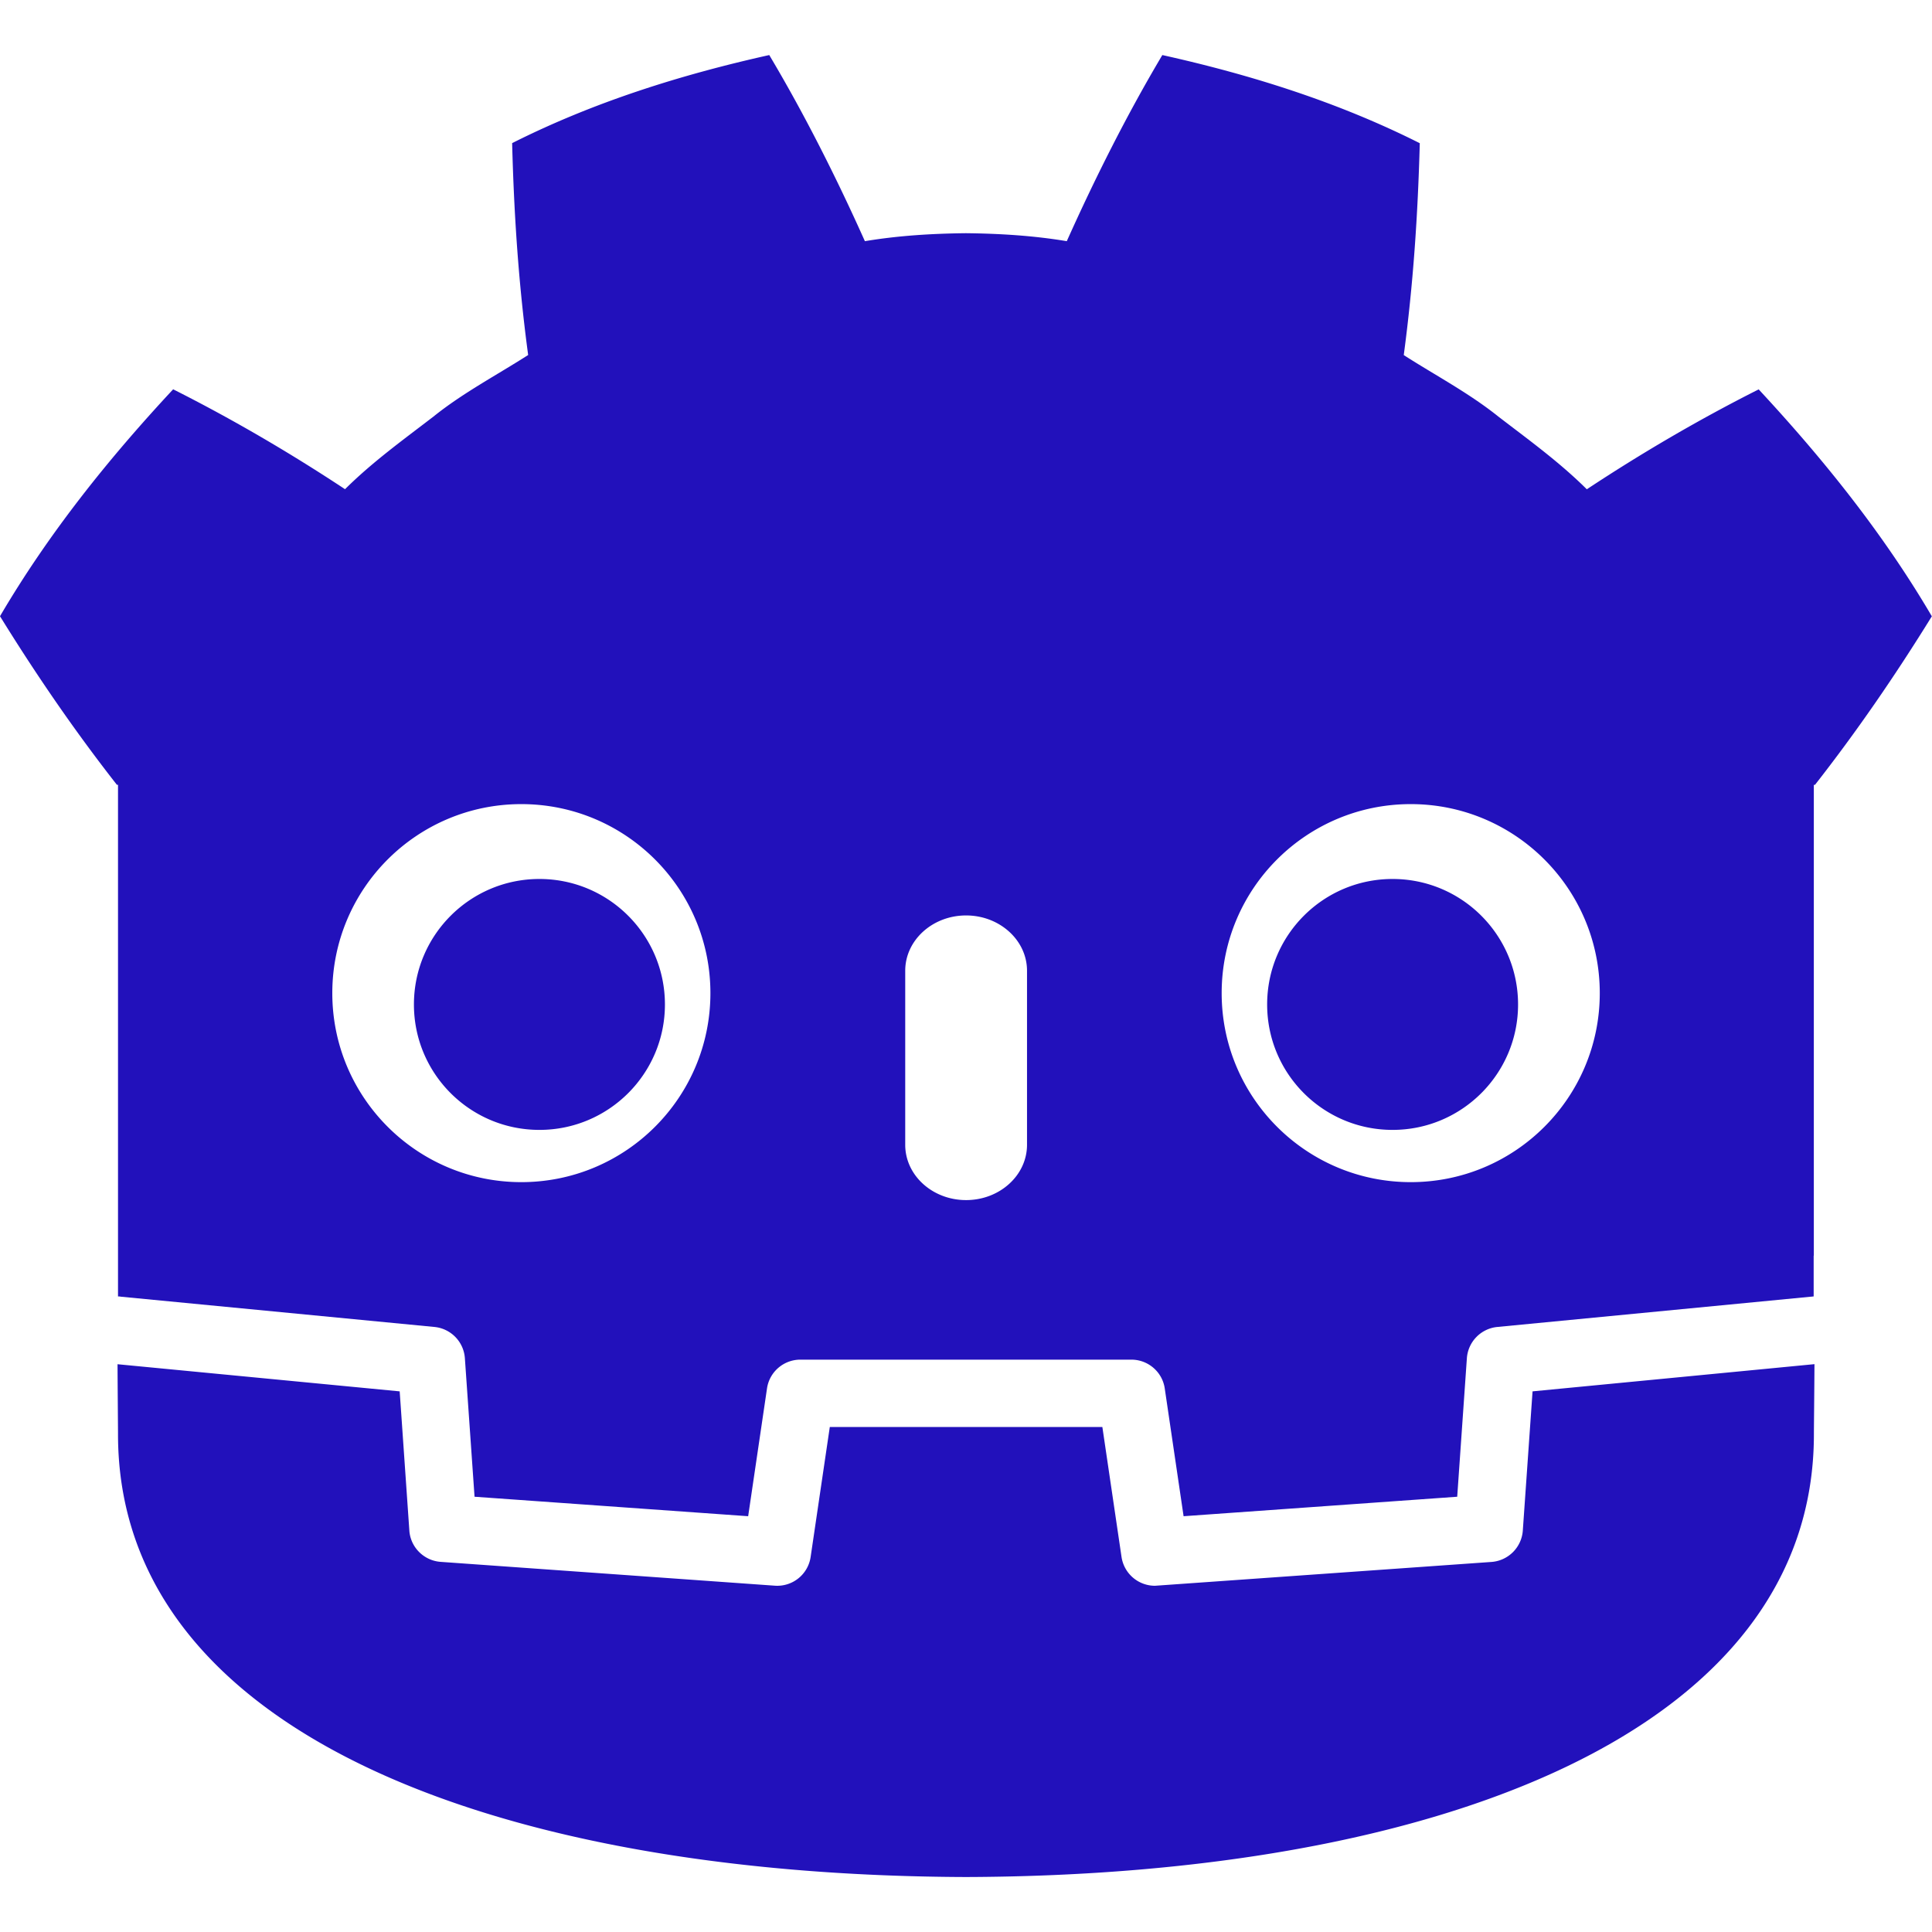 <svg role="img" width="32px" height="32px" viewBox="0 0 24 24" xmlns="http://www.w3.org/2000/svg"><title>Godot Engine</title><path fill="#21bd6" d="M9.56.683c-1.096.244-2.181.583-3.198 1.095.023.898.081 1.758.199 2.632-.395.253-.81.47-1.178.766-.375.288-.758.564-1.097.901-.678-.448-1.396-.869-2.135-1.241C1.353 5.693.608 6.619 0 7.655c.458.741.936 1.435 1.452 2.094h.014v6.356c.012 0 .023 0 .035.003l3.896.376c.204.02.364.184.378.389l.12 1.72 3.399.242.234-1.587c.03-.206.207-.358.415-.358h4.111c.208 0 .385.152.415.358l.234 1.587 3.399-.242.12-1.72a.42.42 0 01.378-.389l3.895-.376c.012 0 .023-.003.035-.003v-.507h.002V9.75h.014c.516-.659.994-1.353 1.452-2.094-.608-1.036-1.354-1.961-2.151-2.819-.739.372-1.457.793-2.135 1.241-.339-.337-.721-.613-1.096-.901-.369-.296-.784-.513-1.178-.766.117-.874.175-1.734.199-2.632-1.017-.512-2.101-.851-3.198-1.095-.438.736-.838 1.533-1.187 2.312-.414-.069-.829-.094-1.246-.099h-.016c-.417.005-.832.03-1.246.099-.349-.779-.749-1.576-1.188-2.312l.001-.001zM6.476 9.989c1.297 0 2.349 1.051 2.349 2.348s-1.052 2.348-2.349 2.348c-1.296 0-2.348-1.051-2.348-2.348 0-1.297 1.051-2.348 2.348-2.348zm11.049 0c1.296 0 2.348 1.051 2.348 2.348s-1.051 2.348-2.348 2.348-2.349-1.051-2.349-2.348c0-1.297 1.051-2.348 2.349-2.348zm-10.824.93c-.861 0-1.559.698-1.559 1.559s.698 1.558 1.559 1.558c.861 0 1.559-.698 1.559-1.558 0-.86-.697-1.559-1.559-1.559zm10.598 0c-.861 0-1.558.698-1.558 1.559s.697 1.558 1.558 1.558c.861 0 1.559-.698 1.559-1.558 0-.86-.697-1.559-1.559-1.559zm-5.298.453c.417 0 .757.308.757.687v2.162c0 .379-.339.687-.757.687s-.756-.308-.756-.687V12.059c0-.379.339-.687.756-.687zM1.46 16.946c.002.377.006.789.006.871 0 3.701 4.694 5.479 10.527 5.5h.014c5.832-.02 10.526-1.799 10.526-5.5 0-.084.005-.495.007-.871l-3.502.338-.121 1.729a.421.421 0 01-.389.39l-4.181.296a.42.42 0 01-.415-.358l-.238-1.614h-3.386l-.238 1.614a.419.419 0 01-.445.357l-4.151-.296c-.208-.015-.375-.181-.389-.389l-.12-1.729-3.504-.337z"/></svg>
